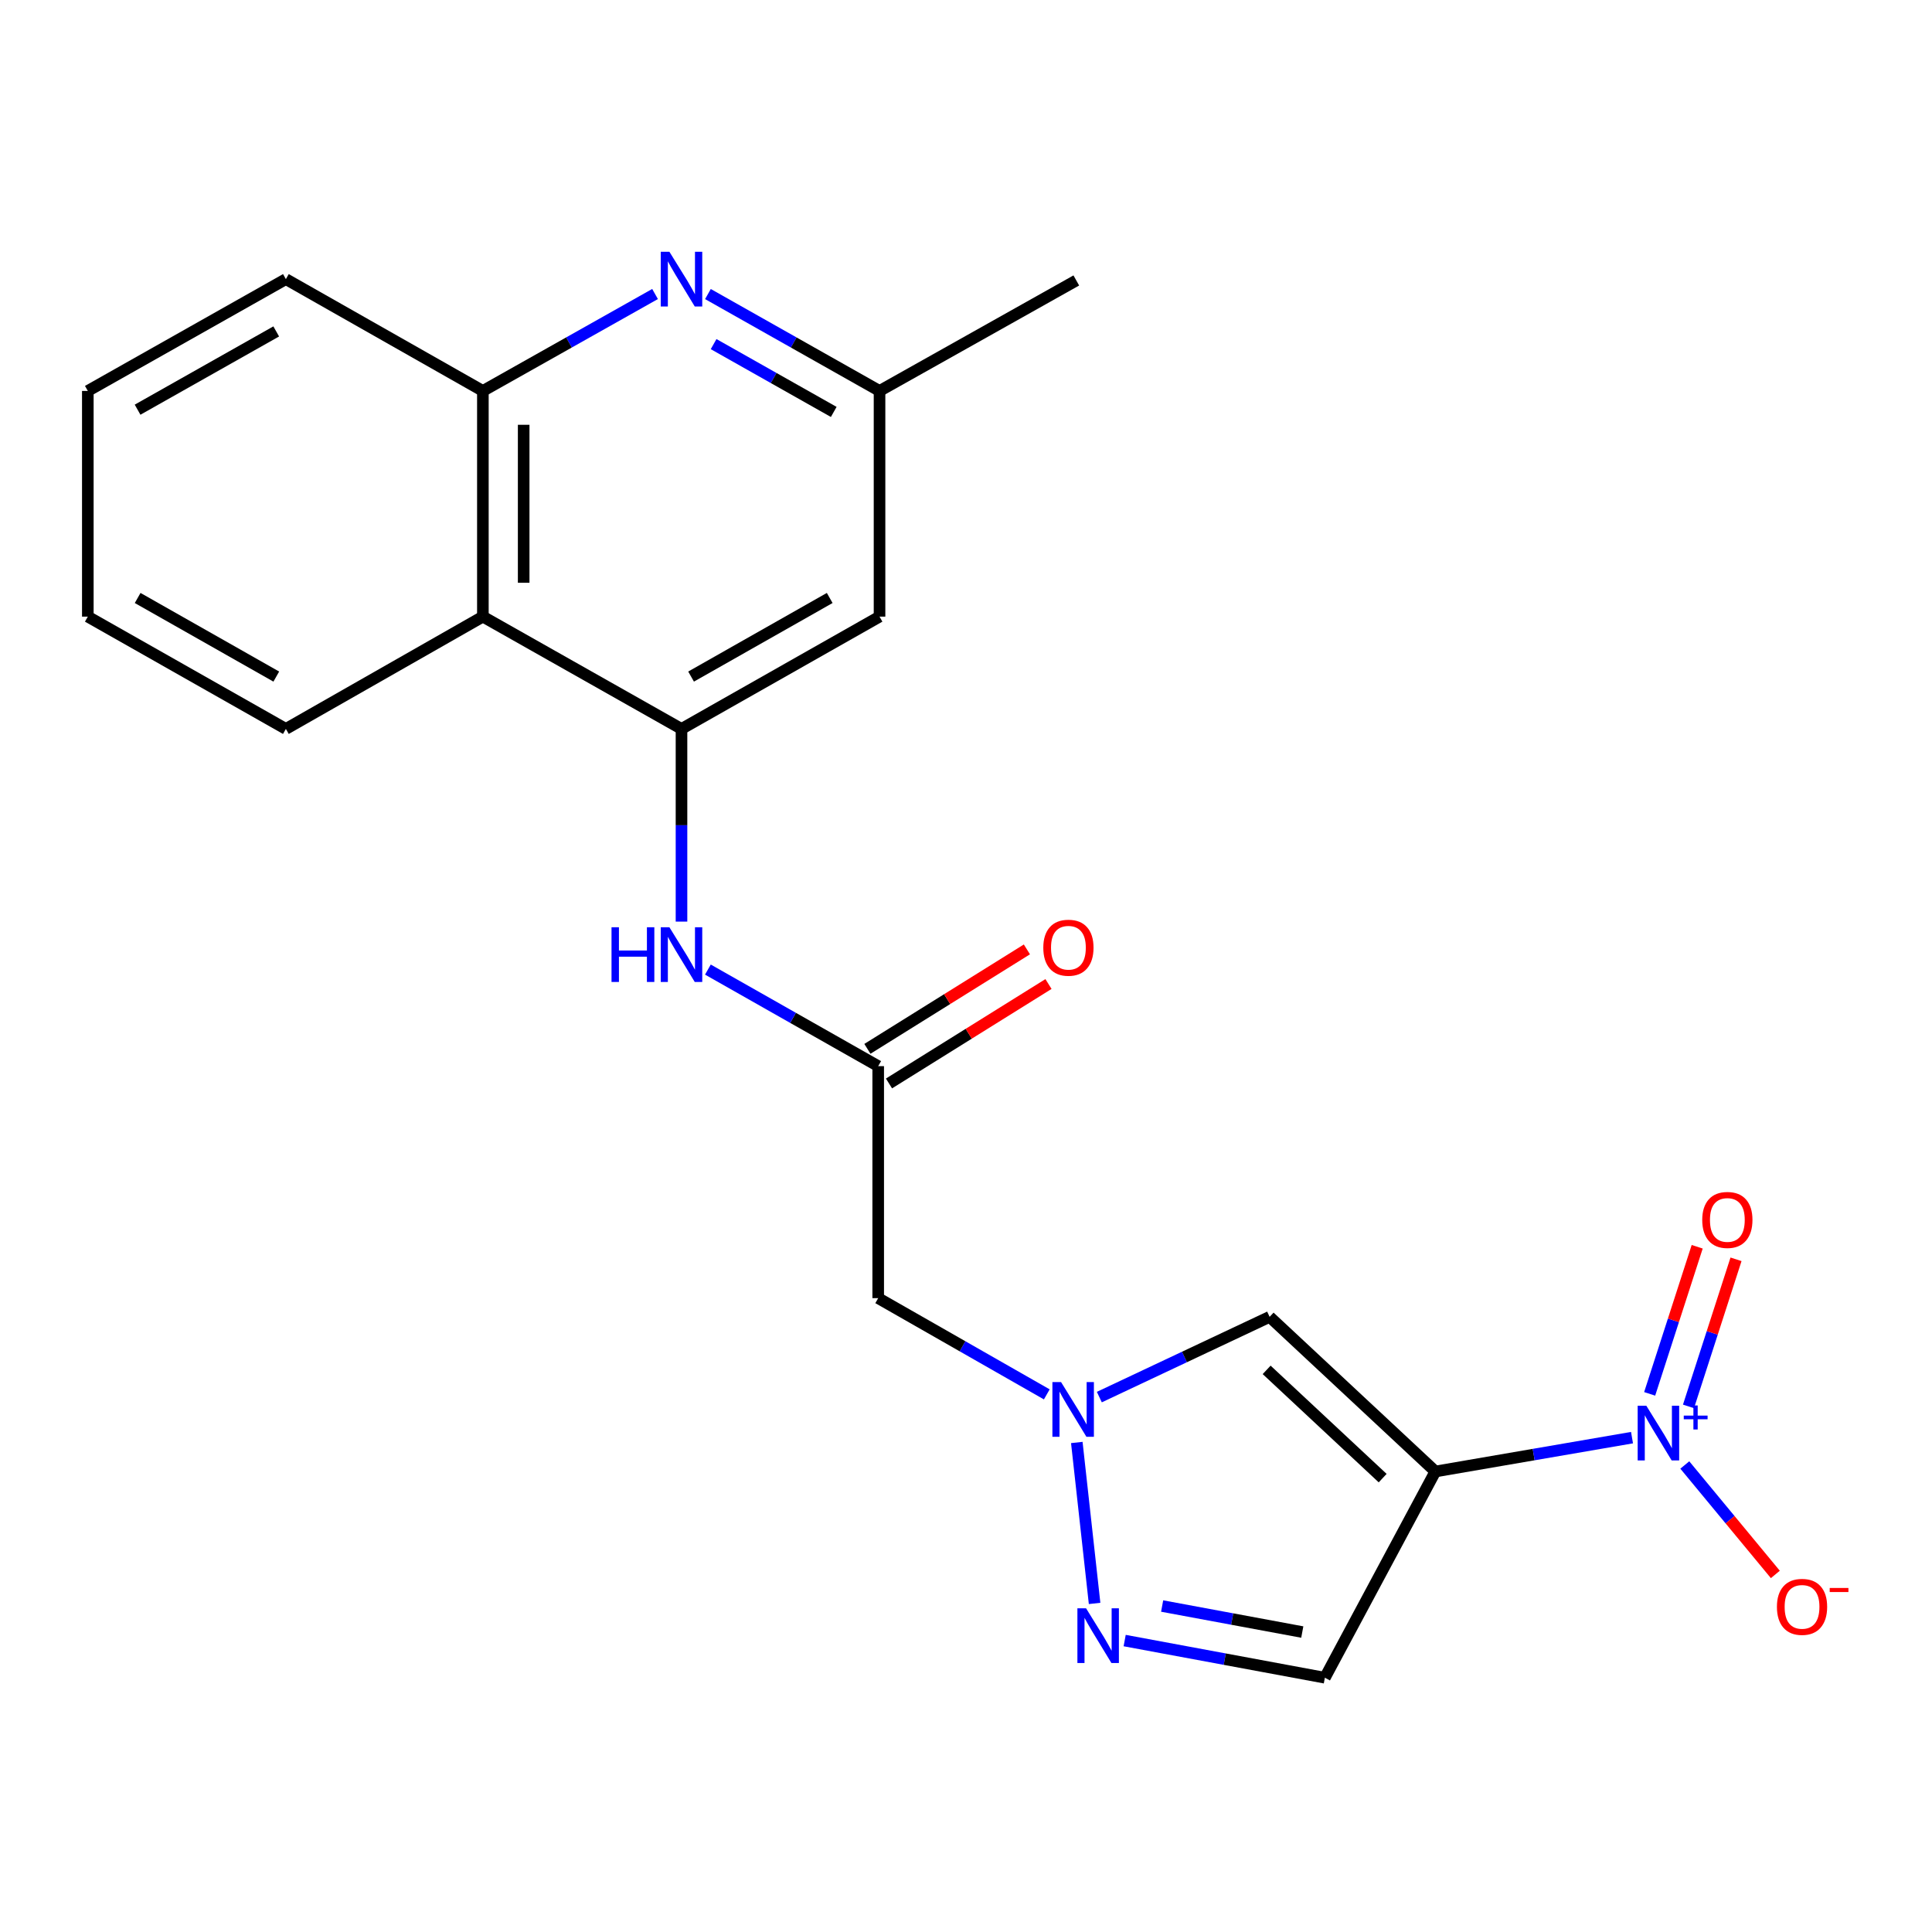 <?xml version='1.0' encoding='iso-8859-1'?>
<svg version='1.1' baseProfile='full'
              xmlns='http://www.w3.org/2000/svg'
                      xmlns:rdkit='http://www.rdkit.org/xml'
                      xmlns:xlink='http://www.w3.org/1999/xlink'
                  xml:space='preserve'
width='1000px' height='1000px' viewBox='0 0 1000 1000'>
<!-- END OF HEADER -->
<rect style='opacity:1.0;fill:#FFFFFF;stroke:none' width='1000' height='1000' x='0' y='0'> </rect>
<path class='bond-0' d='M 742.941,761.642 L 793.834,752.881' style='fill:none;fill-rule:evenodd;stroke:#000000;stroke-width:6px;stroke-linecap:butt;stroke-linejoin:miter;stroke-opacity:1' />
<path class='bond-0' d='M 793.834,752.881 L 844.728,744.12' style='fill:none;fill-rule:evenodd;stroke:#0000FF;stroke-width:6px;stroke-linecap:butt;stroke-linejoin:miter;stroke-opacity:1' />
<path class='bond-2' d='M 742.941,761.642 L 657.156,681.593' style='fill:none;fill-rule:evenodd;stroke:#000000;stroke-width:6px;stroke-linecap:butt;stroke-linejoin:miter;stroke-opacity:1' />
<path class='bond-2' d='M 715.666,765.074 L 655.616,709.04' style='fill:none;fill-rule:evenodd;stroke:#000000;stroke-width:6px;stroke-linecap:butt;stroke-linejoin:miter;stroke-opacity:1' />
<path class='bond-5' d='M 742.941,761.642 L 685.747,868.392' style='fill:none;fill-rule:evenodd;stroke:#000000;stroke-width:6px;stroke-linecap:butt;stroke-linejoin:miter;stroke-opacity:1' />
<path class='bond-13' d='M 872.052,758.274 L 895.484,786.599' style='fill:none;fill-rule:evenodd;stroke:#0000FF;stroke-width:6px;stroke-linecap:butt;stroke-linejoin:miter;stroke-opacity:1' />
<path class='bond-13' d='M 895.484,786.599 L 918.916,814.924' style='fill:none;fill-rule:evenodd;stroke:#FF0000;stroke-width:6px;stroke-linecap:butt;stroke-linejoin:miter;stroke-opacity:1' />
<path class='bond-15' d='M 873.957,727.953 L 886.258,689.884' style='fill:none;fill-rule:evenodd;stroke:#0000FF;stroke-width:6px;stroke-linecap:butt;stroke-linejoin:miter;stroke-opacity:1' />
<path class='bond-15' d='M 886.258,689.884 L 898.56,651.816' style='fill:none;fill-rule:evenodd;stroke:#FF0000;stroke-width:6px;stroke-linecap:butt;stroke-linejoin:miter;stroke-opacity:1' />
<path class='bond-15' d='M 853.862,721.46 L 866.164,683.391' style='fill:none;fill-rule:evenodd;stroke:#0000FF;stroke-width:6px;stroke-linecap:butt;stroke-linejoin:miter;stroke-opacity:1' />
<path class='bond-15' d='M 866.164,683.391 L 878.465,645.322' style='fill:none;fill-rule:evenodd;stroke:#FF0000;stroke-width:6px;stroke-linecap:butt;stroke-linejoin:miter;stroke-opacity:1' />
<path class='bond-1' d='M 569.012,723.133 L 613.084,702.363' style='fill:none;fill-rule:evenodd;stroke:#0000FF;stroke-width:6px;stroke-linecap:butt;stroke-linejoin:miter;stroke-opacity:1' />
<path class='bond-1' d='M 613.084,702.363 L 657.156,681.593' style='fill:none;fill-rule:evenodd;stroke:#000000;stroke-width:6px;stroke-linecap:butt;stroke-linejoin:miter;stroke-opacity:1' />
<path class='bond-10' d='M 541.817,721.73 L 498.185,696.822' style='fill:none;fill-rule:evenodd;stroke:#0000FF;stroke-width:6px;stroke-linecap:butt;stroke-linejoin:miter;stroke-opacity:1' />
<path class='bond-10' d='M 498.185,696.822 L 454.554,671.914' style='fill:none;fill-rule:evenodd;stroke:#000000;stroke-width:6px;stroke-linecap:butt;stroke-linejoin:miter;stroke-opacity:1' />
<path class='bond-22' d='M 557.352,746.624 L 566.559,829.931' style='fill:none;fill-rule:evenodd;stroke:#0000FF;stroke-width:6px;stroke-linecap:butt;stroke-linejoin:miter;stroke-opacity:1' />
<path class='bond-3' d='M 582.126,849.154 L 633.936,858.773' style='fill:none;fill-rule:evenodd;stroke:#0000FF;stroke-width:6px;stroke-linecap:butt;stroke-linejoin:miter;stroke-opacity:1' />
<path class='bond-3' d='M 633.936,858.773 L 685.747,868.392' style='fill:none;fill-rule:evenodd;stroke:#000000;stroke-width:6px;stroke-linecap:butt;stroke-linejoin:miter;stroke-opacity:1' />
<path class='bond-3' d='M 601.524,831.276 L 637.791,838.01' style='fill:none;fill-rule:evenodd;stroke:#0000FF;stroke-width:6px;stroke-linecap:butt;stroke-linejoin:miter;stroke-opacity:1' />
<path class='bond-3' d='M 637.791,838.01 L 674.059,844.743' style='fill:none;fill-rule:evenodd;stroke:#000000;stroke-width:6px;stroke-linecap:butt;stroke-linejoin:miter;stroke-opacity:1' />
<path class='bond-4' d='M 352.742,377.286 L 352.742,427.154' style='fill:none;fill-rule:evenodd;stroke:#000000;stroke-width:6px;stroke-linecap:butt;stroke-linejoin:miter;stroke-opacity:1' />
<path class='bond-4' d='M 352.742,427.154 L 352.742,477.022' style='fill:none;fill-rule:evenodd;stroke:#0000FF;stroke-width:6px;stroke-linecap:butt;stroke-linejoin:miter;stroke-opacity:1' />
<path class='bond-8' d='M 352.742,377.286 L 249.934,319.165' style='fill:none;fill-rule:evenodd;stroke:#000000;stroke-width:6px;stroke-linecap:butt;stroke-linejoin:miter;stroke-opacity:1' />
<path class='bond-12' d='M 352.742,377.286 L 455.246,319.165' style='fill:none;fill-rule:evenodd;stroke:#000000;stroke-width:6px;stroke-linecap:butt;stroke-linejoin:miter;stroke-opacity:1' />
<path class='bond-12' d='M 357.702,350.197 L 429.454,309.512' style='fill:none;fill-rule:evenodd;stroke:#000000;stroke-width:6px;stroke-linecap:butt;stroke-linejoin:miter;stroke-opacity:1' />
<path class='bond-6' d='M 366.425,152.199 L 410.836,177.273' style='fill:none;fill-rule:evenodd;stroke:#0000FF;stroke-width:6px;stroke-linecap:butt;stroke-linejoin:miter;stroke-opacity:1' />
<path class='bond-6' d='M 410.836,177.273 L 455.246,202.348' style='fill:none;fill-rule:evenodd;stroke:#000000;stroke-width:6px;stroke-linecap:butt;stroke-linejoin:miter;stroke-opacity:1' />
<path class='bond-6' d='M 369.366,178.11 L 400.453,195.662' style='fill:none;fill-rule:evenodd;stroke:#0000FF;stroke-width:6px;stroke-linecap:butt;stroke-linejoin:miter;stroke-opacity:1' />
<path class='bond-6' d='M 400.453,195.662 L 431.54,213.215' style='fill:none;fill-rule:evenodd;stroke:#000000;stroke-width:6px;stroke-linecap:butt;stroke-linejoin:miter;stroke-opacity:1' />
<path class='bond-23' d='M 339.053,152.18 L 294.493,177.264' style='fill:none;fill-rule:evenodd;stroke:#0000FF;stroke-width:6px;stroke-linecap:butt;stroke-linejoin:miter;stroke-opacity:1' />
<path class='bond-23' d='M 294.493,177.264 L 249.934,202.348' style='fill:none;fill-rule:evenodd;stroke:#000000;stroke-width:6px;stroke-linecap:butt;stroke-linejoin:miter;stroke-opacity:1' />
<path class='bond-7' d='M 454.554,551.836 L 454.554,671.914' style='fill:none;fill-rule:evenodd;stroke:#000000;stroke-width:6px;stroke-linecap:butt;stroke-linejoin:miter;stroke-opacity:1' />
<path class='bond-9' d='M 454.554,551.836 L 410.481,526.844' style='fill:none;fill-rule:evenodd;stroke:#000000;stroke-width:6px;stroke-linecap:butt;stroke-linejoin:miter;stroke-opacity:1' />
<path class='bond-9' d='M 410.481,526.844 L 366.408,501.852' style='fill:none;fill-rule:evenodd;stroke:#0000FF;stroke-width:6px;stroke-linecap:butt;stroke-linejoin:miter;stroke-opacity:1' />
<path class='bond-16' d='M 460.14,560.796 L 501.418,535.062' style='fill:none;fill-rule:evenodd;stroke:#000000;stroke-width:6px;stroke-linecap:butt;stroke-linejoin:miter;stroke-opacity:1' />
<path class='bond-16' d='M 501.418,535.062 L 542.695,509.327' style='fill:none;fill-rule:evenodd;stroke:#FF0000;stroke-width:6px;stroke-linecap:butt;stroke-linejoin:miter;stroke-opacity:1' />
<path class='bond-16' d='M 448.967,542.876 L 490.245,517.141' style='fill:none;fill-rule:evenodd;stroke:#000000;stroke-width:6px;stroke-linecap:butt;stroke-linejoin:miter;stroke-opacity:1' />
<path class='bond-16' d='M 490.245,517.141 L 531.523,491.407' style='fill:none;fill-rule:evenodd;stroke:#FF0000;stroke-width:6px;stroke-linecap:butt;stroke-linejoin:miter;stroke-opacity:1' />
<path class='bond-11' d='M 249.934,319.165 L 249.934,202.348' style='fill:none;fill-rule:evenodd;stroke:#000000;stroke-width:6px;stroke-linecap:butt;stroke-linejoin:miter;stroke-opacity:1' />
<path class='bond-11' d='M 271.052,301.642 L 271.052,219.87' style='fill:none;fill-rule:evenodd;stroke:#000000;stroke-width:6px;stroke-linecap:butt;stroke-linejoin:miter;stroke-opacity:1' />
<path class='bond-17' d='M 249.934,319.165 L 147.97,377.286' style='fill:none;fill-rule:evenodd;stroke:#000000;stroke-width:6px;stroke-linecap:butt;stroke-linejoin:miter;stroke-opacity:1' />
<path class='bond-18' d='M 249.934,202.348 L 147.97,144.473' style='fill:none;fill-rule:evenodd;stroke:#000000;stroke-width:6px;stroke-linecap:butt;stroke-linejoin:miter;stroke-opacity:1' />
<path class='bond-14' d='M 455.246,319.165 L 455.246,202.348' style='fill:none;fill-rule:evenodd;stroke:#000000;stroke-width:6px;stroke-linecap:butt;stroke-linejoin:miter;stroke-opacity:1' />
<path class='bond-19' d='M 455.246,202.348 L 557.092,145.165' style='fill:none;fill-rule:evenodd;stroke:#000000;stroke-width:6px;stroke-linecap:butt;stroke-linejoin:miter;stroke-opacity:1' />
<path class='bond-20' d='M 147.97,377.286 L 45.455,319.165' style='fill:none;fill-rule:evenodd;stroke:#000000;stroke-width:6px;stroke-linecap:butt;stroke-linejoin:miter;stroke-opacity:1' />
<path class='bond-20' d='M 143.008,350.197 L 71.247,309.512' style='fill:none;fill-rule:evenodd;stroke:#000000;stroke-width:6px;stroke-linecap:butt;stroke-linejoin:miter;stroke-opacity:1' />
<path class='bond-24' d='M 147.97,144.473 L 45.455,202.348' style='fill:none;fill-rule:evenodd;stroke:#000000;stroke-width:6px;stroke-linecap:butt;stroke-linejoin:miter;stroke-opacity:1' />
<path class='bond-24' d='M 142.974,171.544 L 71.214,212.056' style='fill:none;fill-rule:evenodd;stroke:#000000;stroke-width:6px;stroke-linecap:butt;stroke-linejoin:miter;stroke-opacity:1' />
<path class='bond-21' d='M 45.455,319.165 L 45.455,202.348' style='fill:none;fill-rule:evenodd;stroke:#000000;stroke-width:6px;stroke-linecap:butt;stroke-linejoin:miter;stroke-opacity:1' />
<path  class='atom-1' d='M 852.137 727.607
L 861.417 742.607
Q 862.337 744.087, 863.817 746.767
Q 865.297 749.447, 865.377 749.607
L 865.377 727.607
L 869.137 727.607
L 869.137 755.927
L 865.257 755.927
L 855.297 739.527
Q 854.137 737.607, 852.897 735.407
Q 851.697 733.207, 851.337 732.527
L 851.337 755.927
L 847.657 755.927
L 847.657 727.607
L 852.137 727.607
' fill='#0000FF'/>
<path  class='atom-1' d='M 871.513 732.712
L 876.502 732.712
L 876.502 727.459
L 878.72 727.459
L 878.72 732.712
L 883.842 732.712
L 883.842 734.613
L 878.72 734.613
L 878.72 739.893
L 876.502 739.893
L 876.502 734.613
L 871.513 734.613
L 871.513 732.712
' fill='#0000FF'/>
<path  class='atom-2' d='M 549.202 715.359
L 558.482 730.359
Q 559.402 731.839, 560.882 734.519
Q 562.362 737.199, 562.442 737.359
L 562.442 715.359
L 566.202 715.359
L 566.202 743.679
L 562.322 743.679
L 552.362 727.279
Q 551.202 725.359, 549.962 723.159
Q 548.762 720.959, 548.402 720.279
L 548.402 743.679
L 544.722 743.679
L 544.722 715.359
L 549.202 715.359
' fill='#0000FF'/>
<path  class='atom-4' d='M 562.142 832.446
L 571.422 847.446
Q 572.342 848.926, 573.822 851.606
Q 575.302 854.286, 575.382 854.446
L 575.382 832.446
L 579.142 832.446
L 579.142 860.766
L 575.262 860.766
L 565.302 844.366
Q 564.142 842.446, 562.902 840.246
Q 561.702 838.046, 561.342 837.366
L 561.342 860.766
L 557.662 860.766
L 557.662 832.446
L 562.142 832.446
' fill='#0000FF'/>
<path  class='atom-7' d='M 346.482 130.313
L 355.762 145.313
Q 356.682 146.793, 358.162 149.473
Q 359.642 152.153, 359.722 152.313
L 359.722 130.313
L 363.482 130.313
L 363.482 158.633
L 359.602 158.633
L 349.642 142.233
Q 348.482 140.313, 347.242 138.113
Q 346.042 135.913, 345.682 135.233
L 345.682 158.633
L 342.002 158.633
L 342.002 130.313
L 346.482 130.313
' fill='#0000FF'/>
<path  class='atom-10' d='M 316.522 479.942
L 320.362 479.942
L 320.362 491.982
L 334.842 491.982
L 334.842 479.942
L 338.682 479.942
L 338.682 508.262
L 334.842 508.262
L 334.842 495.182
L 320.362 495.182
L 320.362 508.262
L 316.522 508.262
L 316.522 479.942
' fill='#0000FF'/>
<path  class='atom-10' d='M 346.482 479.942
L 355.762 494.942
Q 356.682 496.422, 358.162 499.102
Q 359.642 501.782, 359.722 501.942
L 359.722 479.942
L 363.482 479.942
L 363.482 508.262
L 359.602 508.262
L 349.642 491.862
Q 348.482 489.942, 347.242 487.742
Q 346.042 485.542, 345.682 484.862
L 345.682 508.262
L 342.002 508.262
L 342.002 479.942
L 346.482 479.942
' fill='#0000FF'/>
<path  class='atom-14' d='M 919.732 831.704
Q 919.732 824.904, 923.092 821.104
Q 926.452 817.304, 932.732 817.304
Q 939.012 817.304, 942.372 821.104
Q 945.732 824.904, 945.732 831.704
Q 945.732 838.584, 942.332 842.504
Q 938.932 846.384, 932.732 846.384
Q 926.492 846.384, 923.092 842.504
Q 919.732 838.624, 919.732 831.704
M 932.732 843.184
Q 937.052 843.184, 939.372 840.304
Q 941.732 837.384, 941.732 831.704
Q 941.732 826.144, 939.372 823.344
Q 937.052 820.504, 932.732 820.504
Q 928.412 820.504, 926.052 823.304
Q 923.732 826.104, 923.732 831.704
Q 923.732 837.424, 926.052 840.304
Q 928.412 843.184, 932.732 843.184
' fill='#FF0000'/>
<path  class='atom-14' d='M 947.052 821.926
L 956.74 821.926
L 956.74 824.038
L 947.052 824.038
L 947.052 821.926
' fill='#FF0000'/>
<path  class='atom-16' d='M 881.074 631.436
Q 881.074 624.636, 884.434 620.836
Q 887.794 617.036, 894.074 617.036
Q 900.354 617.036, 903.714 620.836
Q 907.074 624.636, 907.074 631.436
Q 907.074 638.316, 903.674 642.236
Q 900.274 646.116, 894.074 646.116
Q 887.834 646.116, 884.434 642.236
Q 881.074 638.356, 881.074 631.436
M 894.074 642.916
Q 898.394 642.916, 900.714 640.036
Q 903.074 637.116, 903.074 631.436
Q 903.074 625.876, 900.714 623.076
Q 898.394 620.236, 894.074 620.236
Q 889.754 620.236, 887.394 623.036
Q 885.074 625.836, 885.074 631.436
Q 885.074 637.156, 887.394 640.036
Q 889.754 642.916, 894.074 642.916
' fill='#FF0000'/>
<path  class='atom-17' d='M 540.01 490.534
Q 540.01 483.734, 543.37 479.934
Q 546.73 476.134, 553.01 476.134
Q 559.29 476.134, 562.65 479.934
Q 566.01 483.734, 566.01 490.534
Q 566.01 497.414, 562.61 501.334
Q 559.21 505.214, 553.01 505.214
Q 546.77 505.214, 543.37 501.334
Q 540.01 497.454, 540.01 490.534
M 553.01 502.014
Q 557.33 502.014, 559.65 499.134
Q 562.01 496.214, 562.01 490.534
Q 562.01 484.974, 559.65 482.174
Q 557.33 479.334, 553.01 479.334
Q 548.69 479.334, 546.33 482.134
Q 544.01 484.934, 544.01 490.534
Q 544.01 496.254, 546.33 499.134
Q 548.69 502.014, 553.01 502.014
' fill='#FF0000'/>
</svg>
